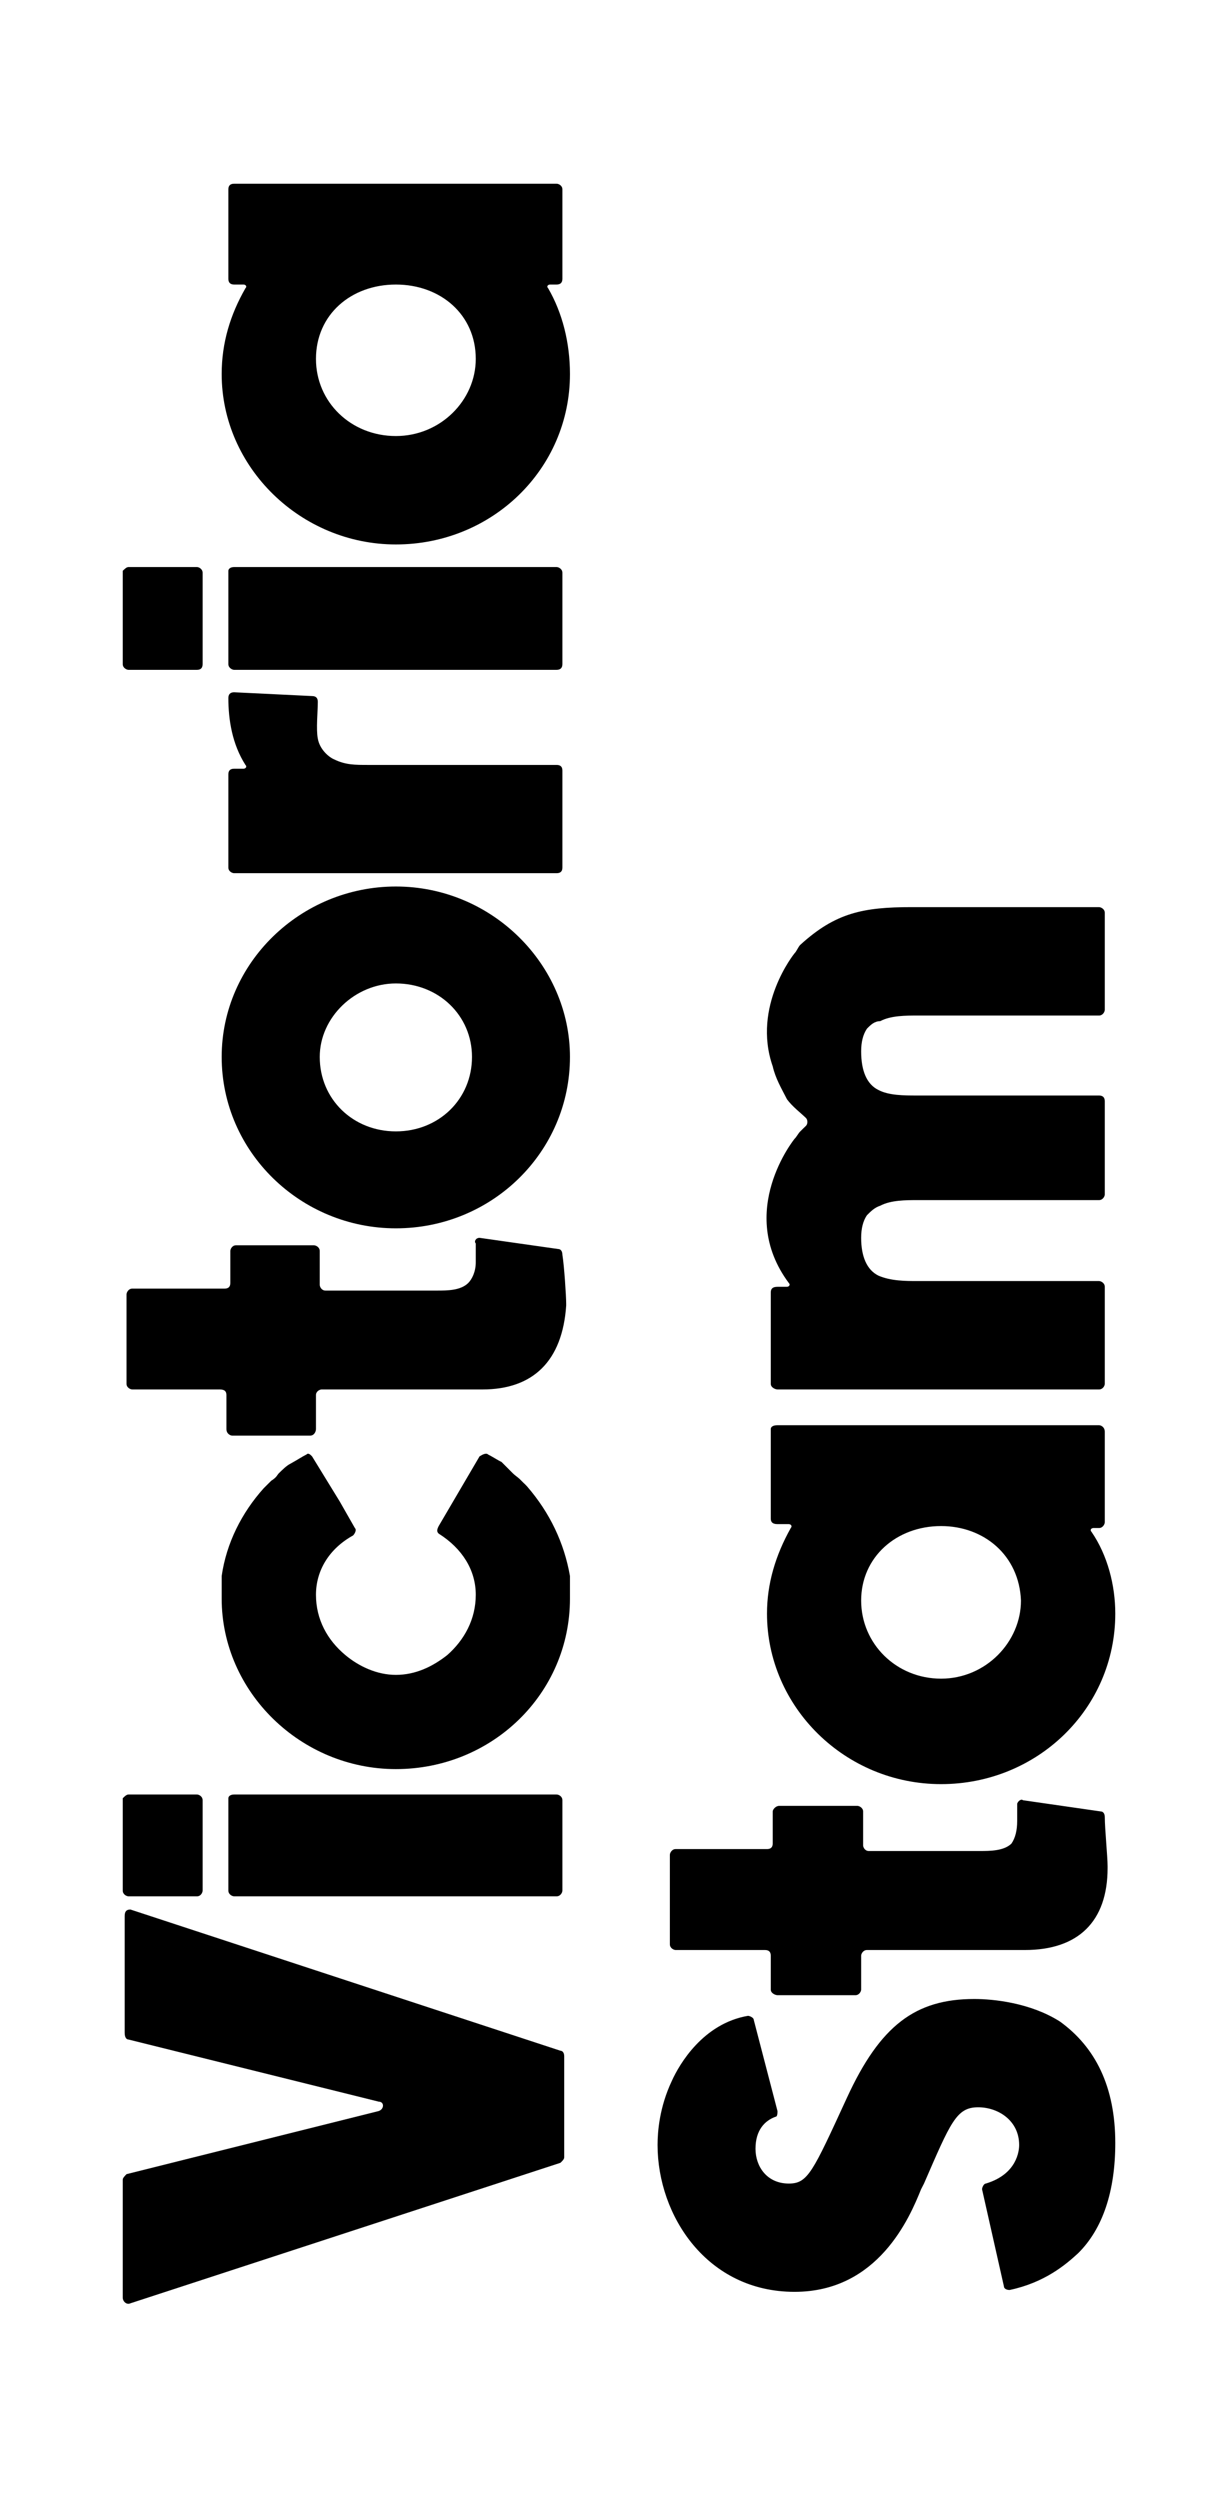 <?xml version="1.0" encoding="UTF-8"?>
<svg xmlns="http://www.w3.org/2000/svg" xmlns:xlink="http://www.w3.org/1999/xlink" width="39px" height="80px" viewBox="0 0 39 79" version="1.1">
<g id="surface1">
<path style=" stroke:none;fill-rule:nonzero;fill:rgb(0%,0%,0%);fill-opacity:1;" d="M 4.176 60.602 L 17.945 65.121 C 18.008 65.121 18.066 65.18 18.066 65.301 L 18.066 68.531 C 18.066 68.59 18.008 68.648 17.945 68.707 L 4.176 73.203 C 4.051 73.262 3.93 73.141 3.93 73.02 L 3.93 69.25 C 3.93 69.191 3.992 69.133 4.051 69.07 L 12.125 67.051 C 12.309 66.988 12.309 66.75 12.125 66.75 L 4.113 64.762 C 4.051 64.762 3.992 64.699 3.992 64.547 L 3.992 60.812 C 3.992 60.66 4.051 60.602 4.176 60.602 Z M 4.176 60.602 "/>
<path style=" stroke:none;fill-rule:nonzero;fill:rgb(0%,0%,0%);fill-opacity:1;" d="M 4.113 56.922 L 6.309 56.922 C 6.367 56.922 6.488 56.98 6.488 57.105 L 6.488 59.996 C 6.488 60.059 6.43 60.18 6.309 60.18 L 4.113 60.18 C 4.051 60.18 3.93 60.117 3.93 59.996 L 3.93 57.043 C 3.992 56.98 4.051 56.922 4.113 56.922 Z M 7.496 56.922 L 17.824 56.922 C 17.887 56.922 18.008 56.98 18.008 57.105 L 18.008 59.996 C 18.008 60.059 17.945 60.18 17.824 60.18 L 7.496 60.18 C 7.434 60.18 7.312 60.117 7.312 59.996 L 7.312 57.043 C 7.312 56.98 7.375 56.922 7.496 56.922 Z M 7.496 56.922 "/>
<path style=" stroke:none;fill-rule:nonzero;fill:rgb(0%,0%,0%);fill-opacity:1;" d="M 15.629 46.043 C 15.754 46.102 15.934 46.223 16.059 46.281 C 16.18 46.402 16.301 46.523 16.422 46.645 C 16.484 46.707 16.574 46.766 16.637 46.824 C 16.695 46.883 16.758 46.945 16.758 46.945 C 16.758 46.945 16.82 47.004 16.82 47.004 C 16.82 47.004 16.879 47.066 16.879 47.066 C 17.609 47.91 18.066 48.875 18.25 49.93 C 18.25 49.988 18.25 49.988 18.25 50.051 C 18.25 50.109 18.25 50.109 18.25 50.172 C 18.25 50.23 18.25 50.293 18.25 50.352 C 18.25 50.352 18.25 50.41 18.25 50.41 C 18.25 50.473 18.25 50.594 18.25 50.652 C 18.25 53.699 15.754 56.109 12.676 56.109 C 9.629 56.109 7.098 53.637 7.098 50.652 C 7.098 50.594 7.098 50.473 7.098 50.41 C 7.098 50.41 7.098 50.352 7.098 50.352 C 7.098 50.293 7.098 50.23 7.098 50.172 C 7.098 50.109 7.098 50.109 7.098 50.051 C 7.098 49.988 7.098 49.988 7.098 49.93 C 7.25 48.875 7.738 47.91 8.441 47.125 C 8.441 47.125 8.5 47.066 8.5 47.066 C 8.5 47.066 8.562 47.004 8.562 47.004 C 8.621 46.945 8.684 46.883 8.684 46.883 C 8.867 46.766 8.867 46.707 8.926 46.645 C 9.051 46.523 9.172 46.402 9.293 46.34 C 9.508 46.223 9.688 46.102 9.812 46.043 C 9.871 45.98 9.934 46.043 9.992 46.102 L 10.879 47.547 L 11.363 48.395 C 11.426 48.453 11.363 48.574 11.305 48.633 C 10.543 49.055 10.117 49.75 10.117 50.531 C 10.117 51.316 10.48 51.98 11.059 52.461 C 11.488 52.82 12.066 53.094 12.676 53.094 C 13.316 53.094 13.863 52.82 14.32 52.461 C 14.867 51.98 15.234 51.316 15.234 50.531 C 15.234 49.75 14.809 49.055 14.047 48.574 C 13.984 48.516 13.984 48.453 14.047 48.332 L 15.355 46.102 C 15.449 46.043 15.57 45.98 15.629 46.043 Z M 15.629 46.043 "/>
<path style=" stroke:none;fill-rule:nonzero;fill:rgb(0%,0%,0%);fill-opacity:1;" d="M 15.355 39.109 L 17.887 39.469 C 17.945 39.469 18.008 39.531 18.008 39.652 C 18.066 40.012 18.129 40.977 18.129 41.219 C 18.129 41.219 18.129 41.277 18.129 41.277 C 18.008 43.059 17.062 43.961 15.449 43.961 L 10.297 43.961 C 10.238 43.961 10.117 44.02 10.117 44.141 L 10.117 45.227 C 10.117 45.316 10.055 45.438 9.934 45.438 L 7.434 45.438 C 7.375 45.438 7.25 45.379 7.25 45.227 L 7.25 44.141 C 7.25 44.02 7.191 43.961 7.039 43.961 L 4.234 43.961 C 4.176 43.961 4.051 43.902 4.051 43.781 L 4.051 40.918 C 4.051 40.859 4.113 40.734 4.234 40.734 L 7.191 40.734 C 7.312 40.734 7.375 40.676 7.375 40.555 L 7.375 39.531 C 7.375 39.469 7.434 39.348 7.555 39.348 L 10.055 39.348 C 10.117 39.348 10.238 39.41 10.238 39.531 L 10.238 40.613 C 10.238 40.676 10.297 40.797 10.422 40.797 C 11.305 40.797 13.926 40.797 13.926 40.797 L 13.984 40.797 C 14.32 40.797 14.746 40.797 14.992 40.555 C 15.113 40.434 15.234 40.195 15.234 39.891 L 15.234 39.289 C 15.172 39.227 15.234 39.109 15.355 39.109 Z M 15.355 39.109 "/>
<path style=" stroke:none;fill-rule:nonzero;fill:rgb(0%,0%,0%);fill-opacity:1;" d="M 12.676 27.867 C 15.754 27.867 18.25 30.367 18.25 33.32 C 18.25 36.363 15.754 38.805 12.676 38.805 C 9.629 38.805 7.098 36.363 7.098 33.32 C 7.098 30.309 9.629 27.867 12.676 27.867 Z M 12.676 30.969 C 11.363 30.969 10.238 32.055 10.238 33.32 C 10.238 34.676 11.305 35.703 12.676 35.703 C 14.047 35.703 15.113 34.676 15.113 33.32 C 15.113 31.996 14.047 30.969 12.676 30.969 Z M 12.676 30.969 "/>
<path style=" stroke:none;fill-rule:nonzero;fill:rgb(0%,0%,0%);fill-opacity:1;" d="M 7.496 21.652 L 9.992 21.773 C 10.117 21.773 10.176 21.836 10.176 21.957 C 10.176 22.285 10.117 22.828 10.176 23.133 C 10.238 23.492 10.543 23.734 10.695 23.797 C 11.059 23.977 11.363 23.977 11.793 23.977 L 17.824 23.977 C 17.945 23.977 18.008 24.035 18.008 24.156 L 18.008 27.262 C 18.008 27.383 17.945 27.441 17.824 27.441 L 7.496 27.441 C 7.434 27.441 7.312 27.383 7.312 27.262 L 7.312 24.277 C 7.312 24.156 7.375 24.098 7.496 24.098 L 7.801 24.098 C 7.859 24.098 7.922 24.035 7.859 23.977 C 7.434 23.312 7.312 22.531 7.312 21.836 C 7.312 21.715 7.375 21.652 7.496 21.652 Z M 7.496 21.652 "/>
<path style=" stroke:none;fill-rule:nonzero;fill:rgb(0%,0%,0%);fill-opacity:1;" d="M 4.113 17.645 L 6.309 17.645 C 6.367 17.645 6.488 17.707 6.488 17.828 L 6.488 20.75 C 6.488 20.871 6.43 20.934 6.309 20.934 L 4.113 20.934 C 4.051 20.934 3.93 20.871 3.93 20.75 L 3.93 17.766 C 3.992 17.707 4.051 17.645 4.113 17.645 Z M 7.496 17.645 L 17.824 17.645 C 17.887 17.645 18.008 17.707 18.008 17.828 L 18.008 20.75 C 18.008 20.871 17.945 20.934 17.824 20.934 L 7.496 20.934 C 7.434 20.934 7.312 20.871 7.312 20.75 L 7.312 17.766 C 7.312 17.707 7.375 17.645 7.496 17.645 Z M 7.496 17.645 "/>
<path style=" stroke:none;fill-rule:nonzero;fill:rgb(0%,0%,0%);fill-opacity:1;" d="M 7.496 5.379 L 17.824 5.379 C 17.887 5.379 18.008 5.438 18.008 5.559 L 18.008 8.422 C 18.008 8.543 17.945 8.605 17.824 8.605 L 17.609 8.605 C 17.551 8.605 17.488 8.664 17.551 8.723 C 18.008 9.508 18.25 10.469 18.25 11.469 C 18.25 14.512 15.754 16.922 12.676 16.922 C 9.629 16.922 7.098 14.453 7.098 11.469 C 7.098 10.469 7.375 9.566 7.859 8.723 C 7.922 8.664 7.859 8.605 7.801 8.605 L 7.496 8.605 C 7.375 8.605 7.312 8.543 7.312 8.422 L 7.312 5.559 C 7.312 5.438 7.375 5.379 7.496 5.379 Z M 12.676 8.605 C 11.242 8.605 10.117 9.566 10.117 10.984 C 10.117 12.371 11.242 13.453 12.676 13.453 C 14.105 13.453 15.234 12.309 15.234 10.984 C 15.234 9.566 14.105 8.605 12.676 8.605 Z M 12.676 8.605 "/>
<path style=" stroke:none;fill-rule:nonzero;fill:rgb(0%,0%,0%);fill-opacity:1;" d="M 31.199 63.465 C 31.809 63.465 32.996 63.586 33.941 64.188 C 35.07 65.004 35.711 66.266 35.711 68.074 C 35.711 69.613 35.312 70.82 34.52 71.602 C 34.125 71.965 33.453 72.539 32.328 72.777 C 32.207 72.777 32.145 72.719 32.145 72.66 L 31.445 69.555 C 31.445 69.492 31.504 69.371 31.566 69.371 C 32.57 69.07 32.633 68.316 32.633 68.137 C 32.633 67.355 31.961 66.93 31.32 66.93 C 30.621 66.93 30.438 67.414 29.586 69.371 L 29.492 69.555 C 29.129 70.457 28.121 72.836 25.441 72.836 C 22.637 72.836 21.055 70.395 21.055 68.137 C 21.055 67.715 21.113 66.93 21.512 66.086 C 21.754 65.547 22.516 64.25 23.949 64.004 C 24.008 64.004 24.133 64.066 24.133 64.125 L 24.895 67.051 C 24.895 67.109 24.895 67.234 24.832 67.234 C 24.496 67.355 24.191 67.652 24.191 68.258 C 24.191 68.828 24.559 69.371 25.258 69.371 C 25.867 69.371 26.02 69.012 27.117 66.629 C 28.184 64.309 29.312 63.465 31.199 63.465 Z M 31.199 63.465 "/>
<path style=" stroke:none;fill-rule:nonzero;fill:rgb(0%,0%,0%);fill-opacity:1;" d="M 32.754 57.105 L 35.254 57.465 C 35.312 57.465 35.375 57.523 35.375 57.645 C 35.375 58.008 35.465 58.914 35.465 59.215 C 35.465 59.215 35.465 59.273 35.465 59.273 C 35.465 60.992 34.52 61.898 32.816 61.898 L 27.758 61.898 C 27.637 61.898 27.574 62.02 27.574 62.078 L 27.574 63.164 C 27.574 63.223 27.512 63.344 27.391 63.344 L 24.895 63.344 C 24.832 63.344 24.68 63.285 24.68 63.164 L 24.68 62.078 C 24.68 61.957 24.617 61.898 24.496 61.898 L 21.633 61.898 C 21.57 61.898 21.449 61.836 21.449 61.715 L 21.449 58.852 C 21.449 58.793 21.512 58.668 21.633 58.668 L 24.559 58.668 C 24.68 58.668 24.742 58.609 24.742 58.492 L 24.742 57.465 C 24.742 57.406 24.832 57.285 24.953 57.285 L 27.453 57.285 C 27.512 57.285 27.637 57.348 27.637 57.465 L 27.637 58.551 C 27.637 58.609 27.695 58.73 27.816 58.73 C 28.703 58.73 31.32 58.73 31.32 58.73 L 31.383 58.73 C 31.688 58.73 32.145 58.73 32.387 58.492 C 32.512 58.309 32.57 58.066 32.57 57.766 L 32.57 57.227 C 32.57 57.164 32.691 57.043 32.754 57.105 Z M 32.754 57.105 "/>
<path style=" stroke:none;fill-rule:nonzero;fill:rgb(0%,0%,0%);fill-opacity:1;" d="M 24.895 45.105 L 35.191 45.105 C 35.254 45.105 35.375 45.164 35.375 45.316 L 35.375 48.211 C 35.375 48.27 35.312 48.395 35.191 48.395 L 35.008 48.395 C 34.949 48.395 34.887 48.453 34.949 48.516 C 35.465 49.266 35.711 50.23 35.711 51.133 C 35.711 54.18 33.211 56.59 30.133 56.59 C 27.055 56.59 24.559 54.117 24.559 51.133 C 24.559 50.172 24.832 49.266 25.32 48.395 C 25.379 48.332 25.32 48.27 25.258 48.27 L 24.895 48.27 C 24.742 48.27 24.68 48.211 24.68 48.09 L 24.68 45.227 C 24.68 45.164 24.742 45.105 24.895 45.105 Z M 30.133 48.332 C 28.703 48.332 27.574 49.324 27.574 50.715 C 27.574 52.102 28.703 53.215 30.133 53.215 C 31.566 53.215 32.691 52.039 32.691 50.715 C 32.633 49.266 31.504 48.332 30.133 48.332 Z M 30.133 48.332 "/>
<path style=" stroke:none;fill-rule:nonzero;fill:rgb(0%,0%,0%);fill-opacity:1;" d="M 29.188 28.527 L 35.191 28.527 C 35.254 28.527 35.375 28.59 35.375 28.707 L 35.375 31.812 C 35.375 31.875 35.312 31.996 35.191 31.996 L 29.371 31.996 C 29.008 31.996 28.52 31.996 28.184 32.176 C 28 32.176 27.879 32.293 27.758 32.418 C 27.637 32.598 27.574 32.836 27.574 33.141 C 27.574 33.773 27.758 34.195 28.121 34.375 C 28.457 34.555 28.945 34.555 29.371 34.555 L 35.191 34.555 C 35.312 34.555 35.375 34.617 35.375 34.738 L 35.375 37.723 C 35.375 37.781 35.312 37.902 35.191 37.902 L 29.371 37.902 C 29.008 37.902 28.52 37.902 28.184 38.082 C 28 38.141 27.879 38.266 27.758 38.387 C 27.637 38.566 27.574 38.805 27.574 39.109 C 27.574 39.711 27.758 40.133 28.121 40.316 C 28.52 40.492 29.008 40.492 29.371 40.492 L 35.191 40.492 C 35.254 40.492 35.375 40.555 35.375 40.676 L 35.375 43.781 C 35.375 43.844 35.312 43.961 35.191 43.961 L 24.895 43.961 C 24.832 43.961 24.68 43.902 24.68 43.781 L 24.68 40.859 C 24.68 40.734 24.742 40.676 24.895 40.676 L 25.199 40.676 C 25.258 40.676 25.32 40.613 25.258 40.555 C 23.551 38.266 25.441 35.941 25.441 35.941 C 25.504 35.883 25.562 35.762 25.625 35.703 C 25.684 35.645 25.746 35.582 25.809 35.523 C 25.867 35.461 25.867 35.34 25.809 35.277 C 25.625 35.098 25.379 34.918 25.199 34.676 C 25.016 34.316 24.832 34.012 24.742 33.621 C 24.07 31.691 25.441 30.004 25.441 30.004 C 25.504 29.945 25.562 29.793 25.625 29.734 C 26.75 28.707 27.637 28.527 29.188 28.527 Z M 29.188 28.527 "/>
</g>
</svg>
